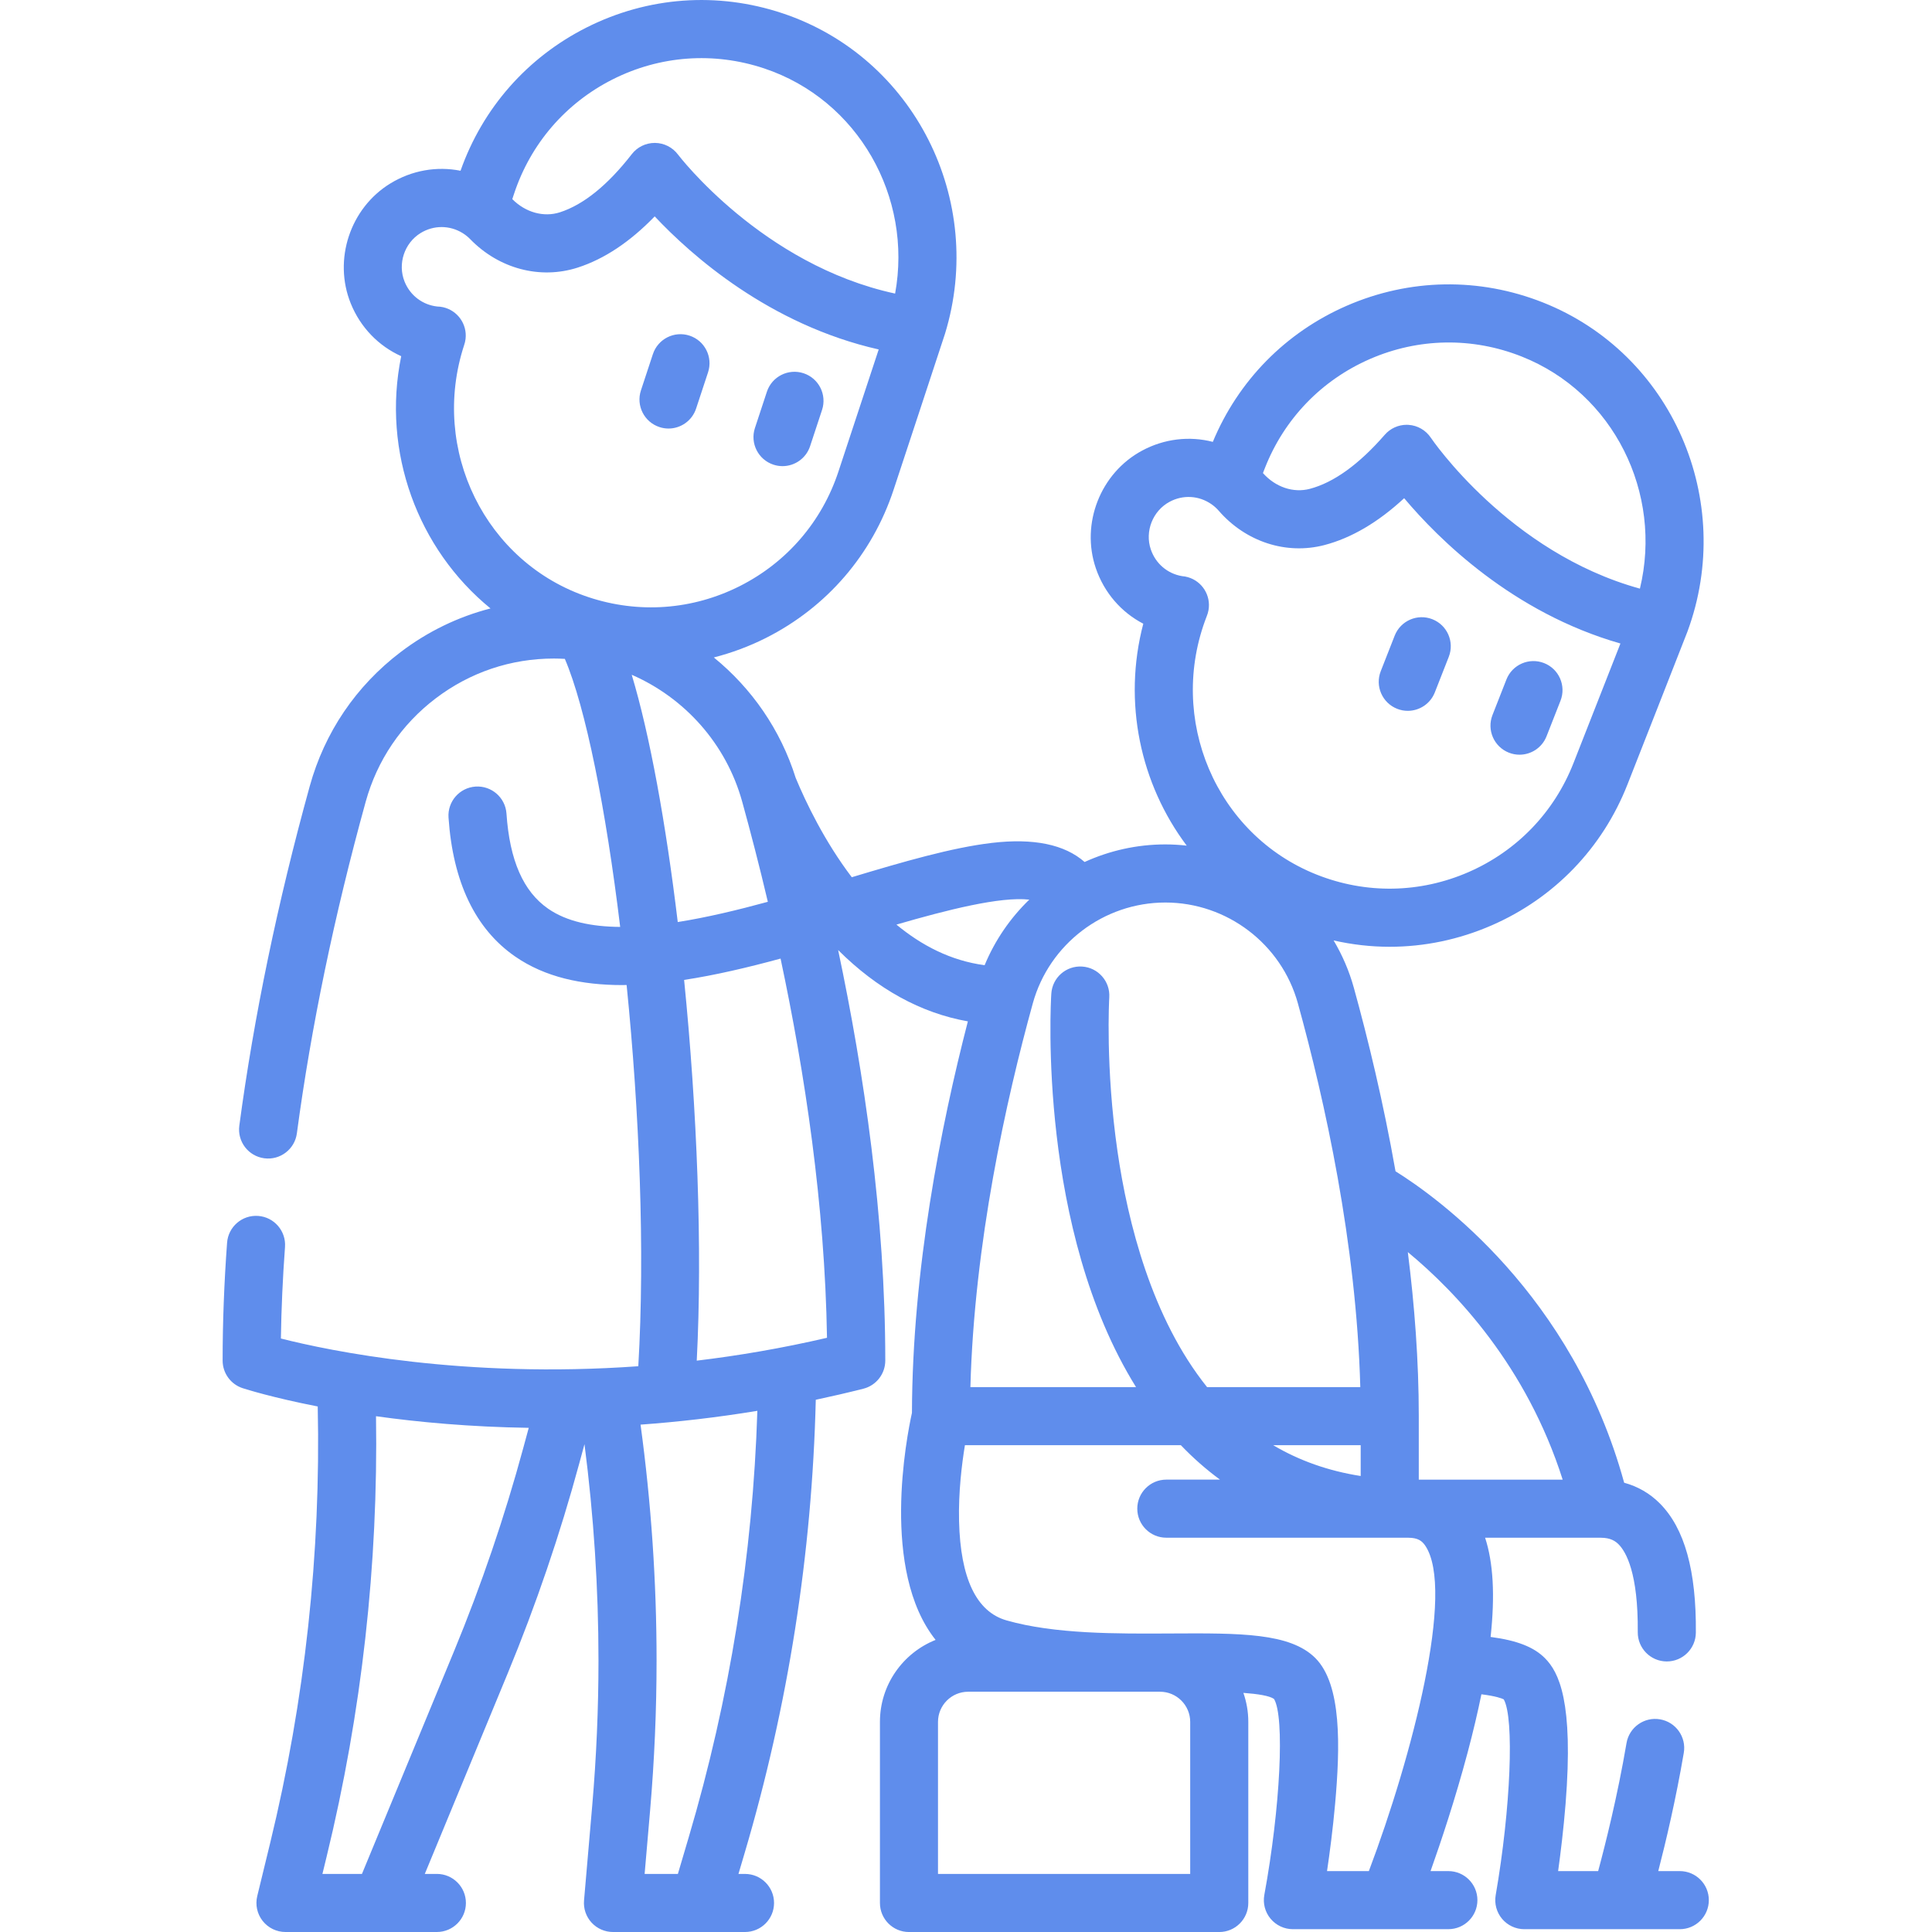 <!-- icon666.com - MILLIONS vector ICONS FREE --><svg viewBox="-59 0 512 512.002" xmlns="http://www.w3.org/2000/svg"><path d="m340.875 199.469c.922.363 1.875.535 2.812.535 3.07 0 5.973-1.852 7.164-4.887l3.699-9.414c1.551-3.957-.395-8.426-4.352-9.977-3.957-1.555-8.426.391-9.98 4.348l-3.695 9.418c-1.551 3.957.395 8.422 4.352 9.977zm0 0" fill="#000000" style="fill: rgb(95, 141, 236);"></path><path d="m311.266 187.844c.922.363 1.875.535 2.809.535 3.074 0 5.977-1.852 7.168-4.887l3.695-9.414c1.555-3.957-.395-8.426-4.352-9.977-3.953-1.555-8.422.395-9.977 4.348l-3.695 9.418c-1.555 3.957.395 8.422 4.352 9.977zm0 0" fill="#000000" style="fill: rgb(95, 141, 236);"></path><path d="m145.965 123.141c.801.266 1.613.391 2.41.391 3.234 0 6.242-2.051 7.309-5.289l3.168-9.605c1.332-4.039-.859-8.391-4.898-9.723-4.035-1.328-8.387.863-9.719 4.898l-3.168 9.609c-1.332 4.035.863 8.387 4.898 9.719zm0 0" fill="#000000" style="fill: rgb(95, 141, 236);"></path><path d="m115.754 113.176c.801.266 1.613.391 2.41.391 3.23 0 6.242-2.051 7.309-5.289l3.168-9.605c1.332-4.039-.859-8.391-4.898-9.723-4.031-1.328-8.387.863-9.719 4.898l-3.168 9.609c-1.332 4.035.863 8.387 4.898 9.719zm0 0" fill="#000000" style="fill: rgb(95, 141, 236);"></path><path d="m386.164 495.859h-5.707c1.98-7.656 4.668-19 6.766-31.344.711-4.188-2.109-8.164-6.301-8.875-4.191-.715-8.164 2.109-8.879 6.297-2.375 14-5.625 26.91-7.516 33.926h-10.609c.668-4.844 1.441-11.164 1.973-17.785 2.176-27.234-1.793-34.973-5.492-38.672-2.93-2.93-7.344-4.668-14.375-5.602 1.195-10.957.711-19.68-1.453-26.289h30.664c2.637 0 3.914.945 4.73 1.77 1.945 1.965 5.195 7.594 5.059 23.254-.035 4.25 3.383 7.727 7.633 7.762h.066c4.219 0 7.66-3.402 7.695-7.633.141-16.426-2.977-27.621-9.523-34.223-2.66-2.684-5.875-4.531-9.477-5.508-13.68-49.898-49.387-75.547-60.59-82.535-3.242-18.398-7.312-35.133-11.043-48.625-1.238-4.48-3.062-8.684-5.359-12.551 4.902 1.109 9.871 1.68 14.84 1.68 9.199 0 18.383-1.898 27.074-5.691 16.582-7.238 29.355-20.504 35.965-37.344 0 0 15.797-40.199 15.887-40.492 12.836-34.777-4.109-73.672-38.277-87.215-16.902-6.699-35.391-6.387-52.059.883-16.156 7.055-28.695 19.824-35.445 36.051-6.203-1.598-12.871-.844-18.773 2.336-11.012 5.93-16.266 19.324-12.23 31.156 2.219 6.496 6.75 11.68 12.578 14.699-5.48 20.836-.77 42.477 11.508 58.812-1.867-.207-3.758-.324-5.664-.324-7.551 0-14.816 1.66-21.398 4.66-5.289-4.648-13.496-6.359-24.555-5.062-10.633 1.25-23.484 4.992-37.145 9.098-7.25-9.551-12.16-19.824-14.859-26.312-4.02-12.812-11.707-23.801-21.703-31.93 4.719-1.211 9.348-2.918 13.805-5.164 16.156-8.152 28.172-22.102 33.84-39.281 0 0 13.539-41.02 13.617-41.324 10.879-35.434-8.203-73.32-43.062-84.945-17.25-5.75-35.691-4.414-51.93 3.773-15.738 7.938-27.551 21.387-33.391 37.961-6.281-1.25-12.898-.129-18.617 3.375-10.66 6.531-15.164 20.199-10.477 31.789 2.574 6.363 7.387 11.285 13.371 13.977-5.191 25.398 4.414 51.145 23.664 66.852-8.562 2.203-16.629 6.098-23.84 11.582-11.797 8.965-20.117 21.25-24.066 35.527-8.52 30.82-14.801 61.086-18.66 89.953-.566 4.215 2.391 8.086 6.605 8.648 4.215.566 8.086-2.395 8.648-6.605 3.773-28.176 9.91-57.746 18.242-87.895 3.043-11 9.453-20.465 18.543-27.375 9.09-6.91 19.926-10.562 31.344-10.562.969 0 1.93.039 2.887.09 5.512 12.898 10.855 39.621 14.664 71.035-7.582-.055-14.184-1.43-19.074-4.816-6.598-4.562-10.215-12.812-11.059-25.219-.289-4.242-3.965-7.441-8.203-7.156-4.242.289-7.445 3.961-7.156 8.203 1.168 17.141 7.109 29.535 17.66 36.832 7.906 5.469 17.656 7.57 28.402 7.57.375 0 .758-.02 1.137-.023 3.375 33.578 4.898 70.559 3.094 101.031-46.32 3.32-81.738-4.055-94.715-7.344.121-7.906.484-16.035 1.09-24.246.312-4.238-2.867-7.93-7.109-8.242-4.25-.312-7.93 2.871-8.242 7.109-.781 10.625-1.18 21.129-1.18 31.223 0 3.34 2.152 6.297 5.332 7.324.891.289 7.957 2.512 19.871 4.844.84 38.941-3.387 77.82-12.598 115.656l-3.43 14.098c-.555 2.297-.031 4.719 1.43 6.574 1.461 1.855 3.691 2.941 6.051 2.941h5.109.02 34.988c4.254 0 7.699-3.445 7.699-7.695s-3.445-7.699-7.699-7.699h-3.195l21.984-53.176c7.473-18.086 13.852-36.809 18.961-55.648l1.375-5.062c2.449 18.977 3.707 38.199 3.707 57.301 0 12.723-.555 25.652-1.652 38.418l-2.176 25.203c-.188 2.148.539 4.277 1.996 5.867 1.457 1.586 3.516 2.492 5.672 2.492h5.117.02 29.855c4.25 0 7.695-3.445 7.695-7.695s-3.445-7.695-7.695-7.695h-1.738l1.598-5.402c11.566-39.07 17.906-79.496 18.895-120.258 4.156-.883 8.355-1.852 12.609-2.926 3.414-.863 5.809-3.938 5.809-7.461 0-38.012-5.621-76.242-12.492-108.793 10.332 10.316 21.941 16.711 34.379 18.902-7.188 27.789-14.707 65.863-14.82 103.746-1.402 6.348-8.363 41.789 6.27 60.172-8.633 3.441-14.754 11.879-14.754 21.727v47.988c0 4.25 3.445 7.699 7.695 7.699h82.23c4.25 0 7.695-3.449 7.695-7.699v-47.988c0-2.691-.461-5.277-1.305-7.688 3.855.277 6.914.766 8.113 1.602 2.871 4.699 1.691 28.797-2.559 51.934-.414 2.246.191 4.562 1.656 6.316 1.461 1.754 3.629 2.773 5.914 2.773l41.199-.004c4.254 0 7.699-3.445 7.699-7.695s-3.445-7.695-7.699-7.695h-4.719c2.773-7.801 6.559-19.152 9.828-31.438 1.453-5.465 2.664-10.598 3.648-15.418 3.852.48 5.402 1.082 5.918 1.34 2.828 4.918 1.863 28.867-2.133 51.895-.387 2.238.23 4.535 1.695 6.273 1.461 1.738 3.617 2.742 5.887 2.742h41.207c4.254 0 7.695-3.449 7.695-7.699s-3.441-7.695-7.695-7.695zm-84.566-104.703c-8.504-1.328-16.25-4.051-23.184-8.164h23.184zm53.527.965h-38.133c0-7.188 0-16.824 0-16.824 0-14.656-1.121-29.352-2.906-43.48 12.887 10.66 31.477 30.293 41.039 60.305zm-78.906-268.102c5.109-13.016 14.984-23.266 27.797-28.863 12.879-5.617 27.164-5.855 40.227-.68 24.438 9.688 37.449 36.227 31.352 61.516-34.723-9.551-55.188-39.66-55.395-39.973-1.328-2-3.516-3.27-5.914-3.426-.168-.012-.336-.02-.504-.02-2.215 0-4.336.961-5.805 2.645-6.828 7.848-13.52 12.668-19.883 14.336-4.359 1.141-9.098-.465-12.402-4.188zm-30.238 21.602c-1.637-4.797.496-10.23 4.961-12.633 3.551-1.918 7.781-1.68 11.094.625.07.055.145.105.219.156.629.457 1.203.988 1.715 1.574 7.172 8.258 17.91 11.746 28.023 9.102 7.152-1.871 14.234-6.035 21.125-12.418 9.098 10.824 28.715 30.332 57.316 38.508l-12.453 31.715c-5.109 13.016-14.984 23.266-27.793 28.859-12.879 5.617-27.168 5.859-40.23.68-26.703-10.582-39.762-41.281-29.16-68.484.207-.504.363-1.035.465-1.594.695-3.895-1.676-7.684-5.484-8.762-.504-.145-1.012-.23-1.52-.27-3.852-.641-7-3.312-8.277-7.059zm38.969 120.262c7.117 25.738 15.512 63.598 16.543 101.719h-40.602c-14.68-18.305-21.008-43.672-23.73-62.402-3.25-22.375-2.215-40.52-2.191-40.891.266-4.242-2.957-7.898-7.199-8.164-4.277-.266-7.898 2.961-8.164 7.203-.18 2.824-3.539 62.465 22.457 104.254h-43.898c1.031-38.121 9.43-75.98 16.543-101.719 4.348-15.723 18.793-26.707 35.121-26.707 16.332 0 30.773 10.98 35.121 26.707zm-71.176-27.469c-5.02 4.855-9.086 10.738-11.836 17.371-8.992-1.184-16.766-5.277-23.375-10.758 13.348-3.879 27.555-7.492 35.211-6.613zm-136.555-187.02c4.379-13.277 13.668-24.062 26.148-30.359 12.547-6.324 26.797-7.355 40.133-2.91 24.934 8.312 39.398 34.09 34.715 59.676-35.199-7.609-57.305-36.535-57.531-36.832-1.438-1.926-3.691-3.07-6.094-3.094-.023 0-.051 0-.074 0-2.375 0-4.617 1.094-6.078 2.973-6.383 8.215-12.797 13.398-19.055 15.414-4.293 1.383-9.113.043-12.617-3.492zm-13.223 40.082c.184-.523.316-1.078.383-1.652.461-3.922-2.125-7.559-5.98-8.414-.508-.109-1.016-.168-1.52-.18-3.879-.426-7.172-2.918-8.656-6.586-1.898-4.699-.07-10.242 4.254-12.891 3.441-2.109 7.68-2.105 11.113.008.07.051.148.098.223.145.652.422 1.258.918 1.801 1.477 7.621 7.848 18.539 10.734 28.488 7.531 7.035-2.266 13.875-6.816 20.402-13.57 9.684 10.301 30.352 28.691 59.363 35.266l-10.672 32.359c-4.379 13.277-13.668 24.059-26.152 30.359-12.547 6.32-26.797 7.355-40.129 2.91-27.246-9.082-41.988-39.008-32.918-66.762zm73.695 120.98c2.223 8.035 4.535 16.945 6.797 26.531-8.051 2.199-16.184 4.148-23.875 5.363-3.141-26.09-7.383-49.535-12.199-65.531 14.012 6.109 25.035 18.281 29.277 33.637zm-76.352 225.098-24.418 59.055h-10.473l1.113-4.582c9.301-38.191 13.688-77.406 13.086-116.715 11.301 1.582 24.965 2.848 40.477 3.078l-1.457 5.363c-4.938 18.215-11.105 36.316-18.328 53.801zm62.195 49.289-2.887 9.766h-8.812l1.453-16.848c1.137-13.207 1.711-26.574 1.711-39.738 0-20.836-1.43-41.812-4.246-62.48 9.863-.715 20.211-1.887 30.957-3.66-1.207 38.285-7.305 76.242-18.176 112.961zm2.113-126.258c1.547-29.809.07-66.727-3.348-100.898 8.332-1.27 16.961-3.309 25.562-5.652 6.414 30.156 11.746 65.336 12.305 100.492-11.914 2.773-23.465 4.734-34.52 6.059zm130.77 136.023h-66.836v-40.289c0-4.406 3.586-7.992 7.992-7.992h50.855c4.406 0 7.988 3.586 7.988 7.992zm47.348-.75h-11.086c.715-4.828 1.543-11.125 2.133-17.711 1.359-15.215 1.801-31.715-5.23-38.746-6.695-6.688-19.91-6.613-38.223-6.512-14.473.082-30.871.176-43.621-3.469-7.977-2.281-12.207-11.125-12.574-26.285-.188-7.688.738-15.184 1.555-20.145h57.223c3.25 3.395 6.711 6.434 10.367 9.125h-14.219c-4.25 0-7.695 3.449-7.695 7.699s3.445 7.695 7.695 7.695l64.121.004c2.551.008 3.641.84 4.488 2.09 7.996 11.777-3.449 55.844-14.934 86.254zm0 0" fill="#000000" style="fill: rgb(95, 141, 236);"></path></svg>